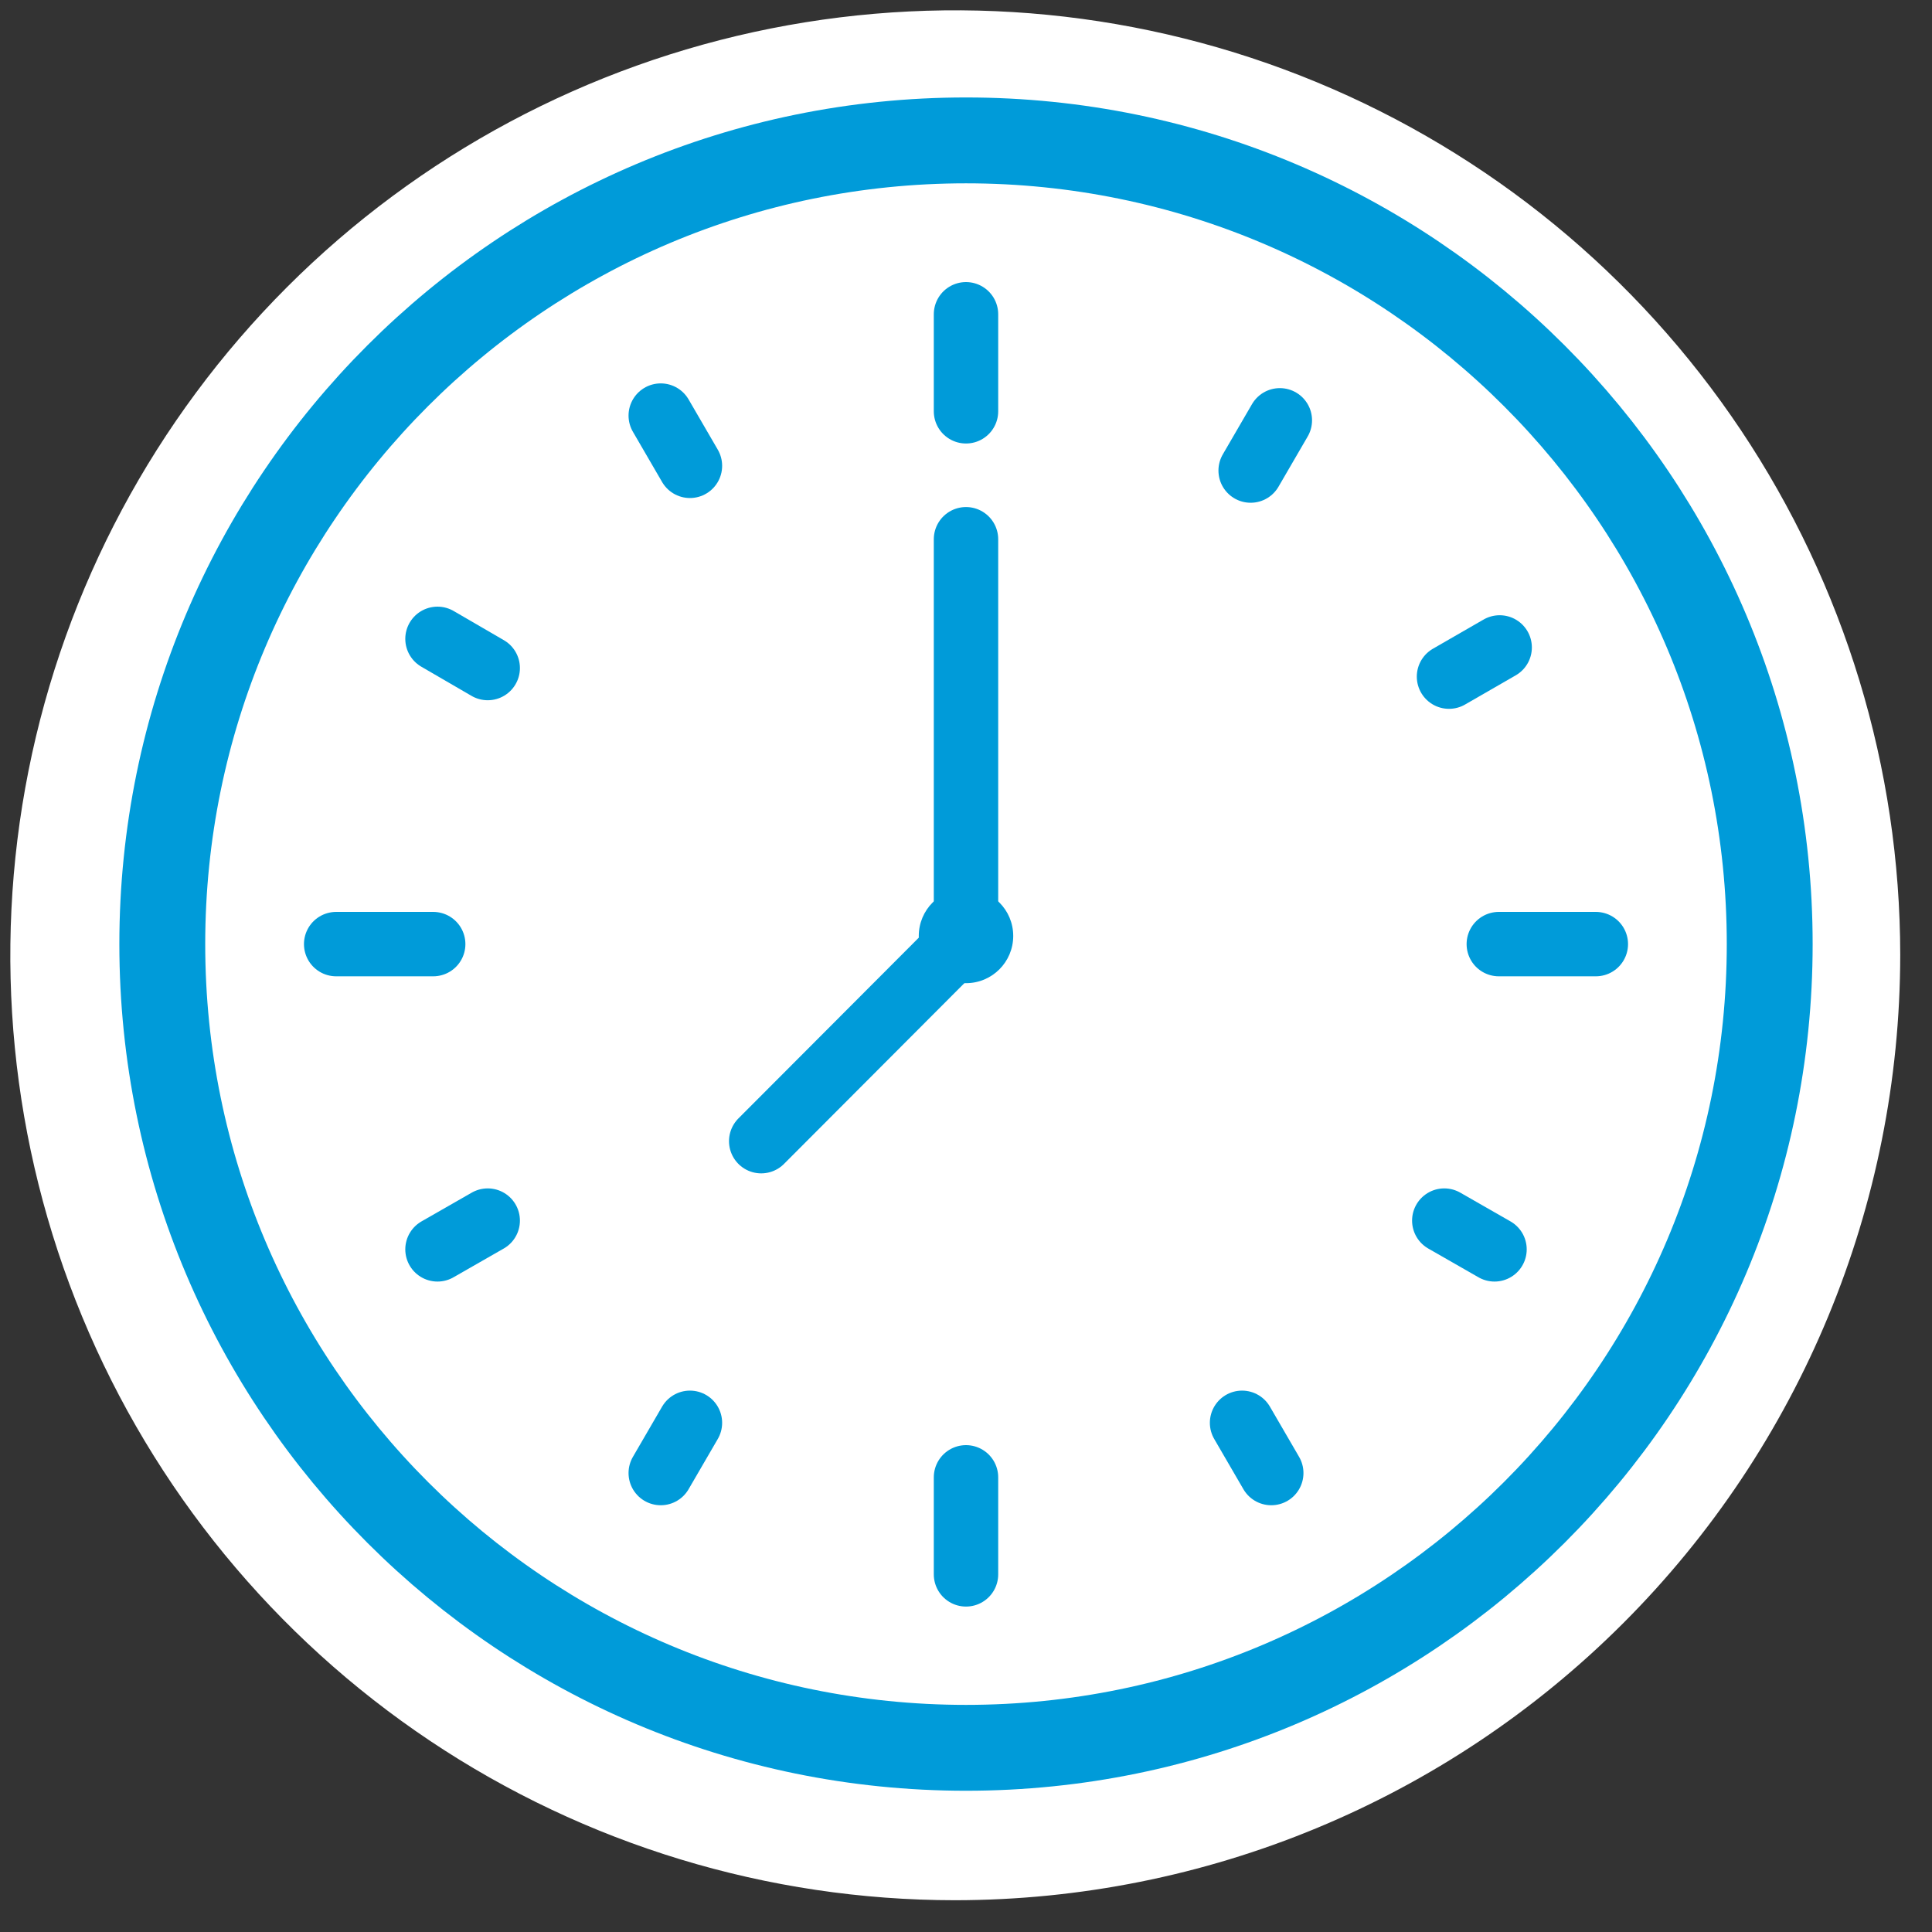 <svg width="45" height="45" viewBox="0 0 45 45" fill="none" xmlns="http://www.w3.org/2000/svg">
    <rect x="0" y="0" width="45" height="45" fill="#333333" stroke="none"/>
    <path d="M22.24 43.5C18.038 43.498 13.931 42.25 10.438 39.915C6.945 37.579 4.223 34.26 2.616 30.377C1.009 26.495 0.589 22.223 1.409 18.102C2.229 13.981 4.253 10.195 7.224 7.224C10.195 4.253 13.981 2.229 18.102 1.409C22.223 0.589 26.495 1.009 30.377 2.616C34.26 4.223 37.579 6.945 39.915 10.438C42.25 13.931 43.498 18.038 43.5 22.24C43.497 27.878 41.257 33.284 37.27 37.27C33.284 41.257 27.878 43.497 22.24 43.5Z"
          fill="white" stroke="white" stroke-width="1.52" stroke-miterlimit="10"/>
    <path d="M22.5 40.71C32.839 40.71 41.22 32.329 41.22 21.99C41.22 11.651 32.839 3.27 22.5 3.27C12.161 3.27 3.78 11.651 3.78 21.99C3.78 32.329 12.161 40.71 22.5 40.71Z"
          fill="white" stroke="#009BD9" stroke-width="2" stroke-miterlimit="10"/>
    <path d="M22.5 7.32V9.58" stroke="#009BD9" stroke-width="1.5" stroke-miterlimit="10" stroke-linecap="round"/>
    <path d="M7.83 21.99H10.09" stroke="#009BD9" stroke-width="1.5" stroke-miterlimit="10" stroke-linecap="round"/>
    <path d="M22.5 36.67V34.41" stroke="#009BD9" stroke-width="1.5" stroke-miterlimit="10" stroke-linecap="round"/>
    <path d="M37.17 21.99H34.91" stroke="#009BD9" stroke-width="1.5" stroke-miterlimit="10" stroke-linecap="round"/>
    <path d="M15.39 9.68L16.07 10.85" stroke="#009BD9" stroke-width="1.5" stroke-miterlimit="10" stroke-linecap="round"/>
    <path d="M10.19 14.88L11.36 15.56" stroke="#009BD9" stroke-width="1.5" stroke-miterlimit="10" stroke-linecap="round"/>
    <path d="M10.19 29.1L11.36 28.43" stroke="#009BD9" stroke-width="1.5" stroke-miterlimit="10" stroke-linecap="round"/>
    <path d="M15.39 34.31L16.07 33.14" stroke="#009BD9" stroke-width="1.5" stroke-miterlimit="10" stroke-linecap="round"/>
    <path d="M29.61 34.31L28.93 33.14" stroke="#009BD9" stroke-width="1.5" stroke-miterlimit="10" stroke-linecap="round"/>
    <path d="M34.81 29.1L33.64 28.43" stroke="#009BD9" stroke-width="1.5" stroke-miterlimit="10" stroke-linecap="round"/>
    <path d="M29.81 9.79L29.13 10.96" stroke="#009BD9" stroke-width="1.5" stroke-miterlimit="10" stroke-linecap="round"/>
    <path d="M34.93 15.08L33.75 15.76" stroke="#009BD9" stroke-width="1.5" stroke-miterlimit="10" stroke-linecap="round"/>
    <path d="M22.5 12.56V21.04" stroke="#009BD9" stroke-width="1.5" stroke-miterlimit="10" stroke-linecap="round"/>
    <path d="M22.47 21.83L17.73 26.58" stroke="#009BD9" stroke-width="1.5" stroke-miterlimit="10" stroke-linecap="round"/>
    <path d="M22.5 22.9C23.108 22.9 23.6 22.407 23.6 21.8C23.6 21.192 23.108 20.7 22.5 20.7C21.892 20.7 21.4 21.192 21.4 21.8C21.4 22.407 21.892 22.9 22.5 22.9Z"
          fill="#009BD9"/>
</svg>

